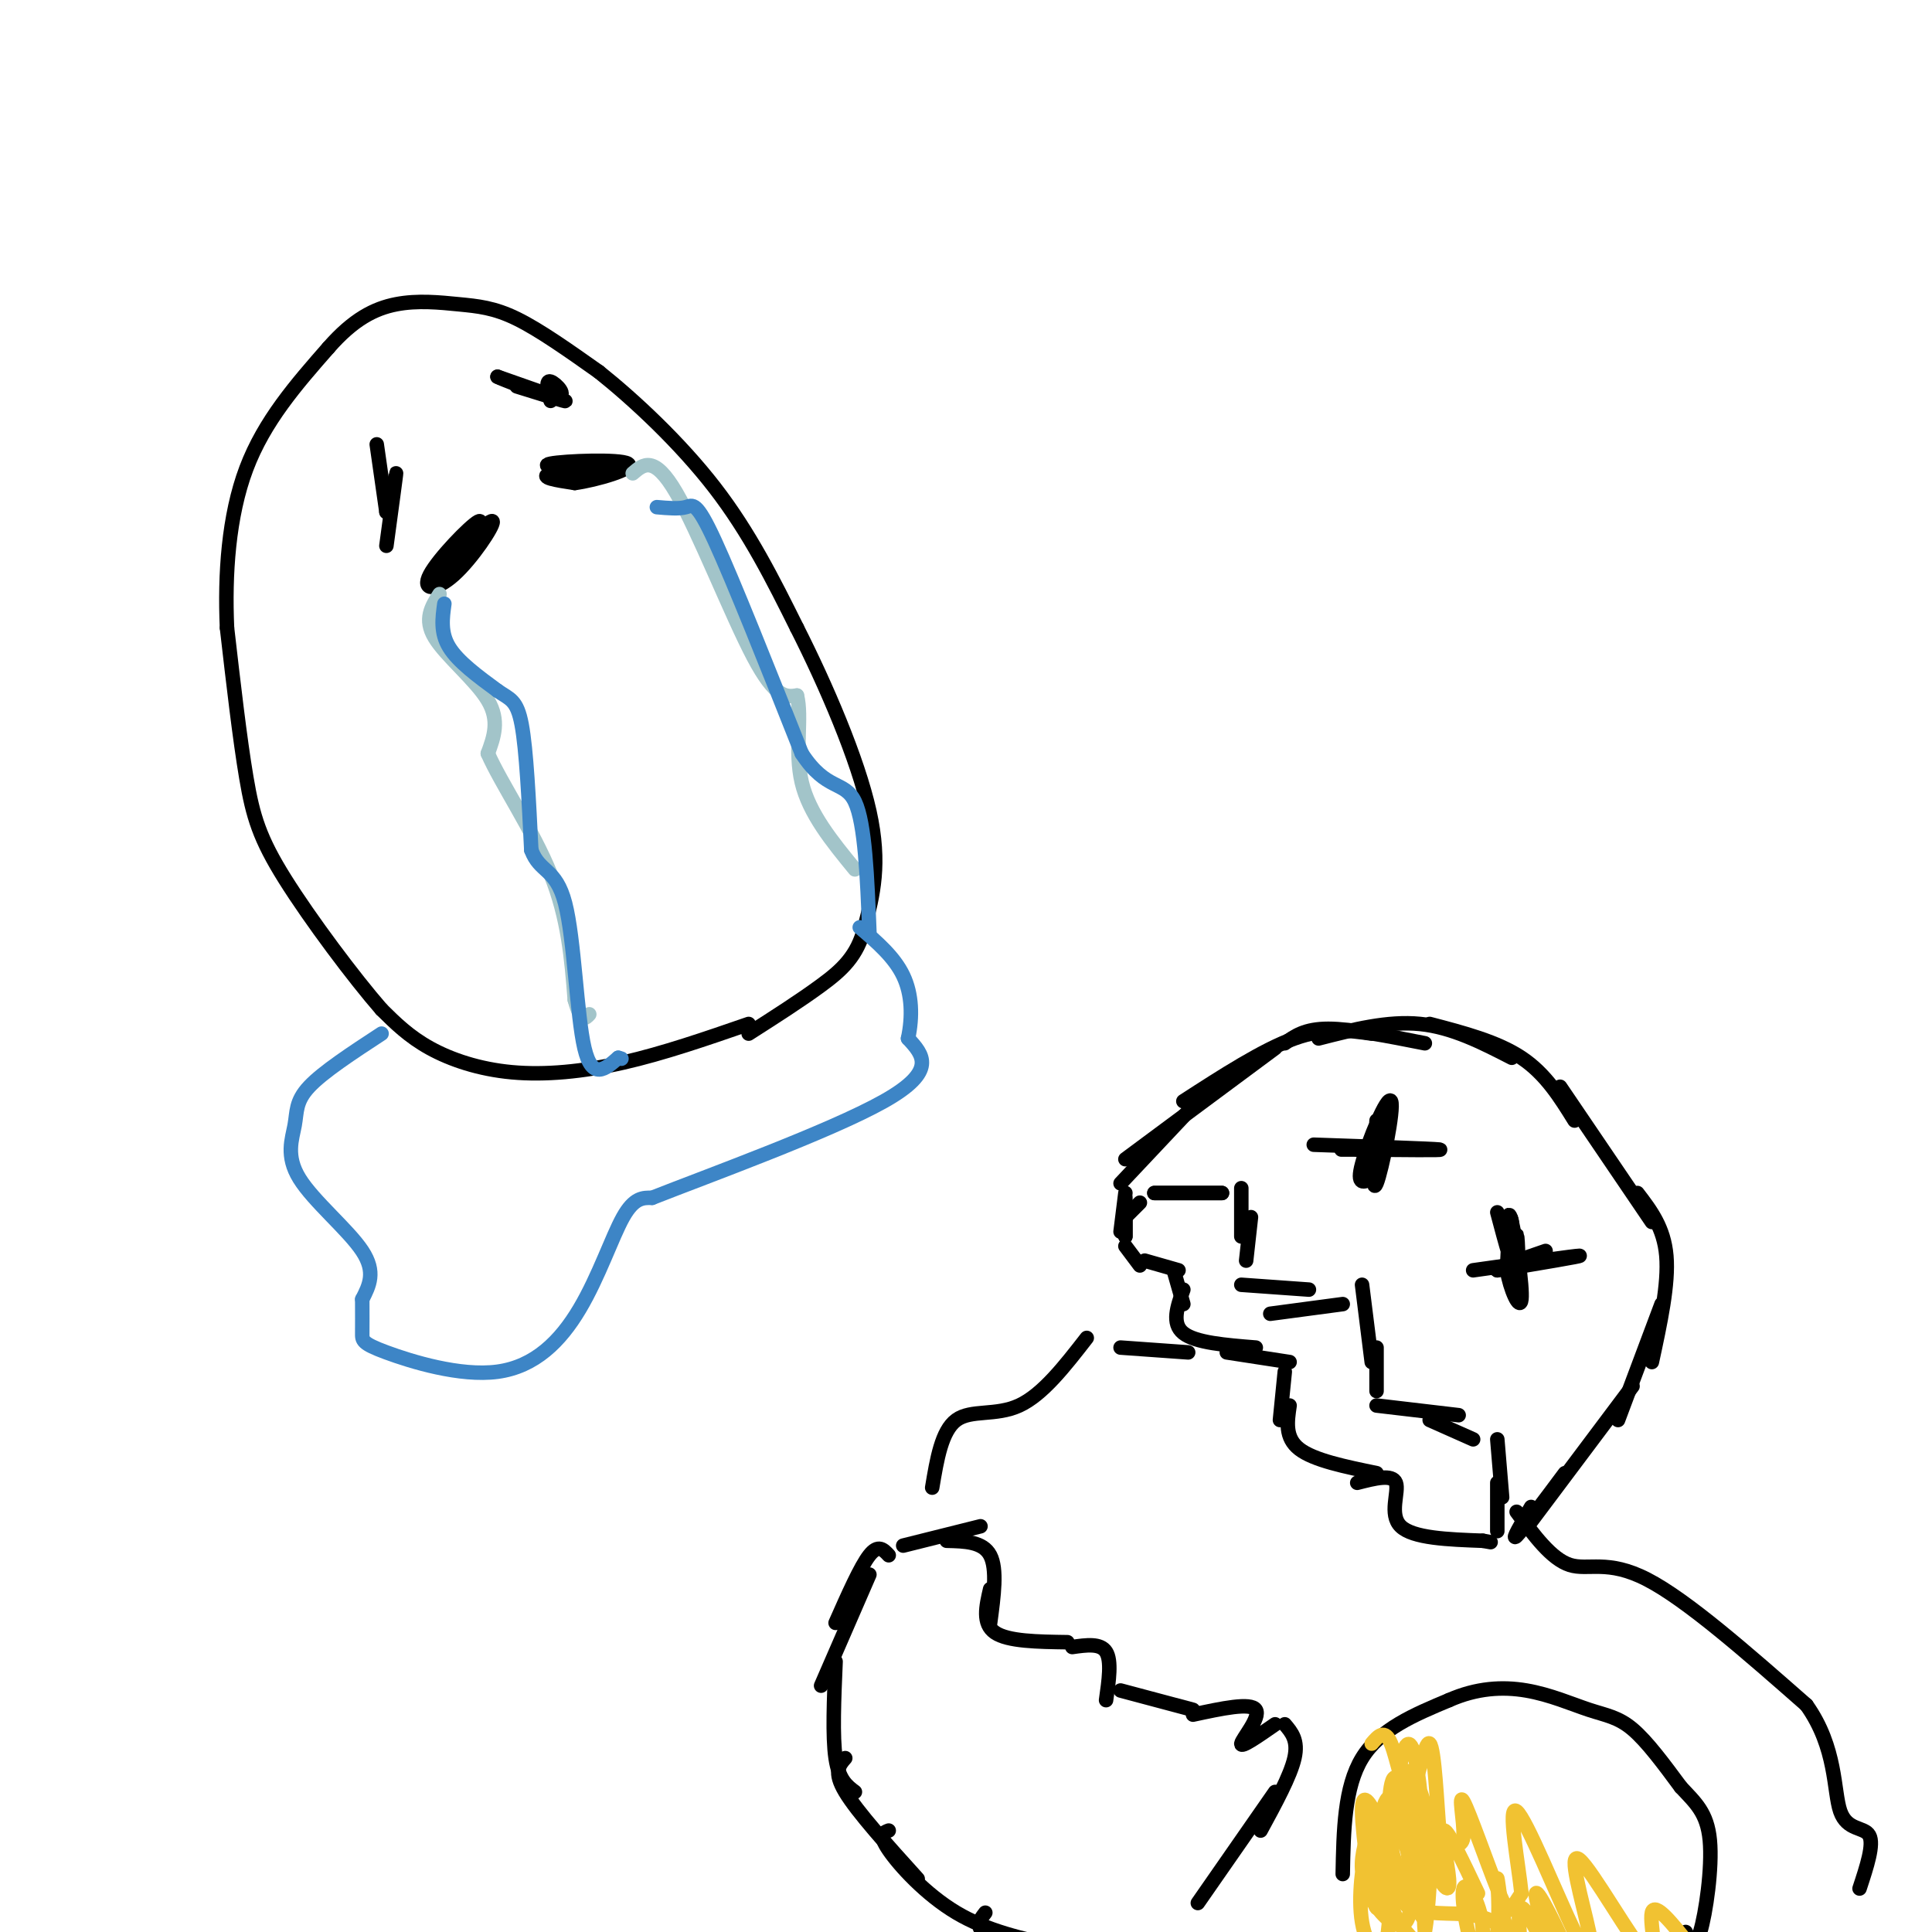 <svg viewBox='0 0 400 400' version='1.1' xmlns='http://www.w3.org/2000/svg' xmlns:xlink='http://www.w3.org/1999/xlink'><g fill='none' stroke='#000000' stroke-width='3' stroke-linecap='round' stroke-linejoin='round'><path d='M239,247c0.000,0.000 14.000,0.000 14,0'/><path d='M239,247c0.000,0.000 14.000,0.000 14,0'/><path d='M257,246c0.000,0.000 0.000,10.000 0,10'/><path d='M259,252c0.000,0.000 -1.000,9.000 -1,9'/><path d='M257,266c0.000,0.000 14.000,1.000 14,1'/><path d='M263,272c0.000,0.000 15.000,-2.000 15,-2'/><path d='M282,266c0.000,0.000 2.000,16.000 2,16'/><path d='M285,279c0.000,0.000 0.000,9.000 0,9'/><path d='M285,291c0.000,0.000 17.000,2.000 17,2'/><path d='M296,294c0.000,0.000 9.000,4.000 9,4'/><path d='M310,298c0.000,0.000 1.000,12.000 1,12'/><path d='M310,307c0.000,0.000 0.000,10.000 0,10'/><path d='M236,249c0.000,0.000 -3.000,3.000 -3,3'/><path d='M233,248c0.000,0.000 0.000,8.000 0,8'/><path d='M233,252c0.000,0.000 0.000,4.000 0,4'/><path d='M232,255c0.000,0.000 1.000,-8.000 1,-8'/><path d='M232,245c0.000,0.000 16.000,-17.000 16,-17'/><path d='M233,240c0.000,0.000 31.000,-23.000 31,-23'/><path d='M245,228c8.250,-5.333 16.500,-10.667 23,-13c6.500,-2.333 11.250,-1.667 16,-1'/><path d='M266,216c2.083,-1.500 4.167,-3.000 9,-3c4.833,0.000 12.417,1.500 20,3'/><path d='M273,215c7.167,-1.833 14.333,-3.667 21,-3c6.667,0.667 12.833,3.833 19,7'/><path d='M296,212c7.000,1.833 14.000,3.667 19,7c5.000,3.333 8.000,8.167 11,13'/><path d='M323,225c0.000,0.000 19.000,28.000 19,28'/><path d='M339,247c2.750,3.583 5.500,7.167 6,13c0.500,5.833 -1.250,13.917 -3,22'/><path d='M344,270c0.000,0.000 -9.000,24.000 -9,24'/><path d='M338,287c0.000,0.000 -21.000,28.000 -21,28'/><path d='M324,305c-4.417,5.917 -8.833,11.833 -10,13c-1.167,1.167 0.917,-2.417 3,-6'/><path d='M233,258c0.000,0.000 3.000,4.000 3,4'/><path d='M237,261c0.000,0.000 7.000,2.000 7,2'/><path d='M243,263c0.000,0.000 2.000,7.000 2,7'/><path d='M245,267c-1.250,3.500 -2.500,7.000 0,9c2.500,2.000 8.750,2.500 15,3'/><path d='M254,280c0.000,0.000 13.000,2.000 13,2'/><path d='M266,284c0.000,0.000 -1.000,10.000 -1,10'/><path d='M267,291c-0.500,3.333 -1.000,6.667 2,9c3.000,2.333 9.500,3.667 16,5'/><path d='M281,307c3.644,-0.933 7.289,-1.867 8,0c0.711,1.867 -1.511,6.533 1,9c2.511,2.467 9.756,2.733 17,3'/><path d='M307,319c2.833,0.500 1.417,0.250 0,0'/><path d='M187,320c0.000,0.000 16.000,-4.000 16,-4'/><path d='M196,319c3.750,0.083 7.500,0.167 9,3c1.500,2.833 0.750,8.417 0,14'/><path d='M205,329c-0.833,3.583 -1.667,7.167 1,9c2.667,1.833 8.833,1.917 15,2'/><path d='M222,341c2.917,-0.417 5.833,-0.833 7,1c1.167,1.833 0.583,5.917 0,10'/><path d='M232,350c0.000,0.000 15.000,4.000 15,4'/><path d='M247,355c5.978,-1.289 11.956,-2.578 13,-1c1.044,1.578 -2.844,6.022 -3,7c-0.156,0.978 3.422,-1.511 7,-4'/><path d='M266,357c1.417,1.667 2.833,3.333 2,7c-0.833,3.667 -3.917,9.333 -7,15'/><path d='M264,371c0.000,0.000 -16.000,23.000 -16,23'/><path d='M184,322c-1.083,-1.167 -2.167,-2.333 -4,0c-1.833,2.333 -4.417,8.167 -7,14'/><path d='M180,326c0.000,0.000 -10.000,23.000 -10,23'/><path d='M173,344c-0.333,7.750 -0.667,15.500 0,20c0.667,4.500 2.333,5.750 4,7'/><path d='M175,364c-1.250,1.417 -2.500,2.833 0,7c2.500,4.167 8.750,11.083 15,18'/><path d='M184,379c-1.089,0.400 -2.178,0.800 0,4c2.178,3.200 7.622,9.200 14,13c6.378,3.800 13.689,5.400 21,7'/><path d='M204,396c-1.417,1.833 -2.833,3.667 3,6c5.833,2.333 18.917,5.167 32,8'/><path d='M193,308c0.978,-5.889 1.956,-11.778 5,-14c3.044,-2.222 8.156,-0.778 13,-3c4.844,-2.222 9.422,-8.111 14,-14'/><path d='M232,279c0.000,0.000 14.000,1.000 14,1'/><path d='M314,313c3.600,4.889 7.200,9.778 11,11c3.800,1.222 7.800,-1.222 16,3c8.200,4.222 20.600,15.111 33,26'/><path d='M374,353c6.310,8.833 5.583,17.917 7,22c1.417,4.083 4.976,3.167 6,5c1.024,1.833 -0.488,6.417 -2,11'/><path d='M278,388c0.167,-9.000 0.333,-18.000 4,-24c3.667,-6.000 10.833,-9.000 18,-12'/><path d='M300,352c5.732,-2.526 11.062,-2.842 16,-2c4.938,0.842 9.483,2.842 13,4c3.517,1.158 6.005,1.474 9,4c2.995,2.526 6.498,7.263 10,12'/><path d='M348,370c2.988,3.214 5.458,5.250 6,11c0.542,5.750 -0.845,15.214 -2,19c-1.155,3.786 -2.077,1.893 -3,0'/><path d='M285,232c-0.530,7.786 -1.060,15.571 0,13c1.060,-2.571 3.708,-15.500 3,-17c-0.708,-1.500 -4.774,8.429 -6,13c-1.226,4.571 0.387,3.786 2,3'/><path d='M284,244c0.500,-0.167 0.750,-2.083 1,-4'/><path d='M272,237c12.250,0.417 24.500,0.833 26,1c1.500,0.167 -7.750,0.083 -17,0'/><path d='M281,238c-3.489,0.000 -3.711,0.000 -3,0c0.711,0.000 2.356,0.000 4,0'/><path d='M310,251c1.697,6.402 3.394,12.804 4,12c0.606,-0.804 0.121,-8.813 0,-7c-0.121,1.813 0.121,13.450 0,13c-0.121,-0.450 -0.606,-12.986 -1,-16c-0.394,-3.014 -0.697,3.493 -1,10'/><path d='M312,263c0.631,3.893 2.708,8.625 3,6c0.292,-2.625 -1.202,-12.607 -2,-16c-0.798,-3.393 -0.899,-0.196 -1,3'/><path d='M305,263c10.583,-1.500 21.167,-3.000 22,-3c0.833,0.000 -8.083,1.500 -17,3'/><path d='M310,263c-1.167,-0.167 4.417,-2.083 10,-4'/><path d='M155,212c-8.833,3.054 -17.667,6.107 -26,8c-8.333,1.893 -16.167,2.625 -23,2c-6.833,-0.625 -12.667,-2.607 -17,-5c-4.333,-2.393 -7.167,-5.196 -10,-8'/><path d='M79,209c-5.643,-6.464 -14.750,-18.625 -20,-27c-5.250,-8.375 -6.643,-12.964 -8,-21c-1.357,-8.036 -2.679,-19.518 -4,-31'/><path d='M47,130c-0.489,-11.044 0.289,-23.156 4,-33c3.711,-9.844 10.356,-17.422 17,-25'/><path d='M68,72c5.150,-5.893 9.525,-8.126 14,-9c4.475,-0.874 9.051,-0.389 13,0c3.949,0.389 7.271,0.683 12,3c4.729,2.317 10.864,6.659 17,11'/><path d='M124,77c7.222,5.756 16.778,14.644 24,24c7.222,9.356 12.111,19.178 17,29'/><path d='M165,130c6.022,11.889 12.578,27.111 15,38c2.422,10.889 0.711,17.444 -1,24'/><path d='M179,192c-1.489,5.956 -4.711,8.844 -9,12c-4.289,3.156 -9.644,6.578 -15,10'/><path d='M97,114c-3.452,2.887 -6.905,5.774 -6,4c0.905,-1.774 6.167,-8.208 6,-8c-0.167,0.208 -5.762,7.060 -7,9c-1.238,1.940 1.881,-1.030 5,-4'/><path d='M95,115c2.325,-2.817 5.637,-7.860 4,-7c-1.637,0.860 -8.222,7.622 -10,11c-1.778,3.378 1.252,3.371 5,0c3.748,-3.371 8.214,-10.106 8,-11c-0.214,-0.894 -5.107,4.053 -10,9'/><path d='M115,98c6.622,-1.022 13.244,-2.044 12,-2c-1.244,0.044 -10.356,1.156 -13,2c-2.644,0.844 1.178,1.422 5,2'/><path d='M119,100c4.321,-0.571 12.625,-3.000 11,-4c-1.625,-1.000 -13.179,-0.571 -16,0c-2.821,0.571 3.089,1.286 9,2'/><path d='M78,92c0.000,0.000 2.000,14.000 2,14'/><path d='M80,106c0.844,-0.267 1.956,-7.933 2,-8c0.044,-0.067 -0.978,7.467 -2,15'/><path d='M107,80c5.333,1.667 10.667,3.333 10,3c-0.667,-0.333 -7.333,-2.667 -14,-5'/><path d='M103,78c0.607,0.357 9.125,3.750 12,4c2.875,0.250 0.107,-2.643 -1,-3c-1.107,-0.357 -0.554,1.821 0,4'/></g>
<g fill='none' stroke='#a2c4c9' stroke-width='3' stroke-linecap='round' stroke-linejoin='round'><path d='M91,123c-1.644,2.600 -3.289,5.200 -1,9c2.289,3.800 8.511,8.800 11,13c2.489,4.200 1.244,7.600 0,11'/><path d='M101,156c2.667,6.111 9.333,15.889 13,25c3.667,9.111 4.333,17.556 5,26'/><path d='M119,207c1.333,4.833 2.167,3.917 3,3'/><path d='M131,98c2.222,-1.911 4.444,-3.822 9,4c4.556,7.822 11.444,25.378 16,34c4.556,8.622 6.778,8.311 9,8'/><path d='M165,144c1.133,4.444 -0.533,11.556 1,18c1.533,6.444 6.267,12.222 11,18'/></g>
<g fill='none' stroke='#3d85c6' stroke-width='3' stroke-linecap='round' stroke-linejoin='round'><path d='M92,125c-0.417,3.000 -0.833,6.000 1,9c1.833,3.000 5.917,6.000 10,9'/><path d='M103,143c2.578,1.800 4.022,1.800 5,7c0.978,5.200 1.489,15.600 2,26'/><path d='M110,176c1.738,4.750 5.083,3.625 7,11c1.917,7.375 2.405,23.250 4,30c1.595,6.750 4.298,4.375 7,2'/><path d='M128,219c1.167,0.333 0.583,0.167 0,0'/><path d='M136,105c2.267,0.200 4.533,0.400 6,0c1.467,-0.400 2.133,-1.400 6,7c3.867,8.400 10.933,26.200 18,44'/><path d='M166,156c5.111,7.867 8.889,5.533 11,10c2.111,4.467 2.556,15.733 3,27'/><path d='M79,214c-6.073,3.973 -12.147,7.946 -15,11c-2.853,3.054 -2.486,5.190 -3,8c-0.514,2.810 -1.907,6.295 1,11c2.907,4.705 10.116,10.630 13,15c2.884,4.370 1.442,7.185 0,10'/><path d='M75,269c0.005,2.990 0.019,5.467 0,7c-0.019,1.533 -0.071,2.124 5,4c5.071,1.876 15.267,5.039 23,4c7.733,-1.039 13.005,-6.280 17,-13c3.995,-6.720 6.713,-14.920 9,-19c2.287,-4.080 4.144,-4.040 6,-4'/><path d='M135,248c11.378,-4.489 36.822,-13.711 48,-20c11.178,-6.289 8.089,-9.644 5,-13'/><path d='M188,215c0.956,-4.467 0.844,-9.133 -1,-13c-1.844,-3.867 -5.422,-6.933 -9,-10'/></g>
<g fill='none' stroke='#f1c232' stroke-width='3' stroke-linecap='round' stroke-linejoin='round'><path d='M286,378c-2.018,-4.024 -4.036,-8.048 -4,-3c0.036,5.048 2.125,19.167 3,20c0.875,0.833 0.536,-11.619 0,-16c-0.536,-4.381 -1.268,-0.690 -2,3'/><path d='M283,382c-0.829,3.484 -1.903,10.693 -1,16c0.903,5.307 3.781,8.711 5,4c1.219,-4.711 0.778,-17.537 0,-23c-0.778,-5.463 -1.893,-3.562 -3,-1c-1.107,2.562 -2.204,5.786 -2,9c0.204,3.214 1.711,6.419 4,9c2.289,2.581 5.359,4.540 6,-1c0.641,-5.540 -1.148,-18.578 -3,-22c-1.852,-3.422 -3.768,2.771 -3,9c0.768,6.229 4.219,12.494 6,13c1.781,0.506 1.890,-4.747 2,-10'/><path d='M294,385c-0.712,-6.151 -3.492,-16.528 -5,-17c-1.508,-0.472 -1.746,8.961 -1,14c0.746,5.039 2.474,5.683 4,7c1.526,1.317 2.851,3.305 3,-2c0.149,-5.305 -0.877,-17.903 -2,-23c-1.123,-5.097 -2.343,-2.691 -3,1c-0.657,3.691 -0.752,8.669 0,13c0.752,4.331 2.351,8.017 4,10c1.649,1.983 3.349,2.263 3,-3c-0.349,-5.263 -2.748,-16.071 -5,-18c-2.252,-1.929 -4.358,5.020 -5,11c-0.642,5.980 0.179,10.990 1,16'/><path d='M288,394c0.904,3.826 2.664,5.390 4,7c1.336,1.610 2.248,3.265 3,-1c0.752,-4.265 1.343,-14.449 1,-15c-0.343,-0.551 -1.622,8.532 -1,15c0.622,6.468 3.145,10.321 6,10c2.855,-0.321 6.043,-4.814 6,-10c-0.043,-5.186 -3.315,-11.064 -4,-9c-0.685,2.064 1.219,12.069 3,15c1.781,2.931 3.441,-1.211 4,-6c0.559,-4.789 0.017,-10.225 0,-11c-0.017,-0.775 0.492,3.113 1,7'/><path d='M311,396c1.179,4.536 3.627,12.376 4,11c0.373,-1.376 -1.328,-11.967 0,-12c1.328,-0.033 5.685,10.491 6,10c0.315,-0.491 -3.410,-11.998 -3,-13c0.410,-1.002 4.957,8.499 6,11c1.043,2.501 -1.416,-2.000 -3,-3c-1.584,-1.000 -2.292,1.500 -3,4'/><path d='M318,404c-2.179,-0.996 -6.128,-5.485 -11,-7c-4.872,-1.515 -10.667,-0.056 -14,-2c-3.333,-1.944 -4.205,-7.293 -3,-6c1.205,1.293 4.487,9.226 5,8c0.513,-1.226 -1.744,-11.613 -4,-22'/><path d='M291,375c0.520,-1.008 3.820,7.472 6,12c2.180,4.528 3.241,5.104 3,2c-0.241,-3.104 -1.783,-9.887 -1,-10c0.783,-0.113 3.892,6.443 7,13'/><path d='M284,361c1.345,-1.576 2.690,-3.153 4,0c1.310,3.153 2.585,11.035 4,10c1.415,-1.035 2.972,-10.986 4,-10c1.028,0.986 1.529,12.909 2,18c0.471,5.091 0.913,3.348 2,3c1.087,-0.348 2.819,0.697 3,-2c0.181,-2.697 -1.189,-9.135 0,-7c1.189,2.135 4.935,12.844 7,18c2.065,5.156 2.447,4.759 3,4c0.553,-0.759 1.276,-1.879 2,-3'/><path d='M315,392c-0.571,-5.740 -3.000,-18.590 -1,-17c2.000,1.590 8.428,17.619 12,25c3.572,7.381 4.289,6.113 3,0c-1.289,-6.113 -4.583,-17.072 -2,-15c2.583,2.072 11.041,17.173 14,20c2.959,2.827 0.417,-6.621 1,-9c0.583,-2.379 4.292,2.310 8,7'/><path d='M350,403c1.333,1.167 0.667,0.583 0,0'/></g>
</svg>